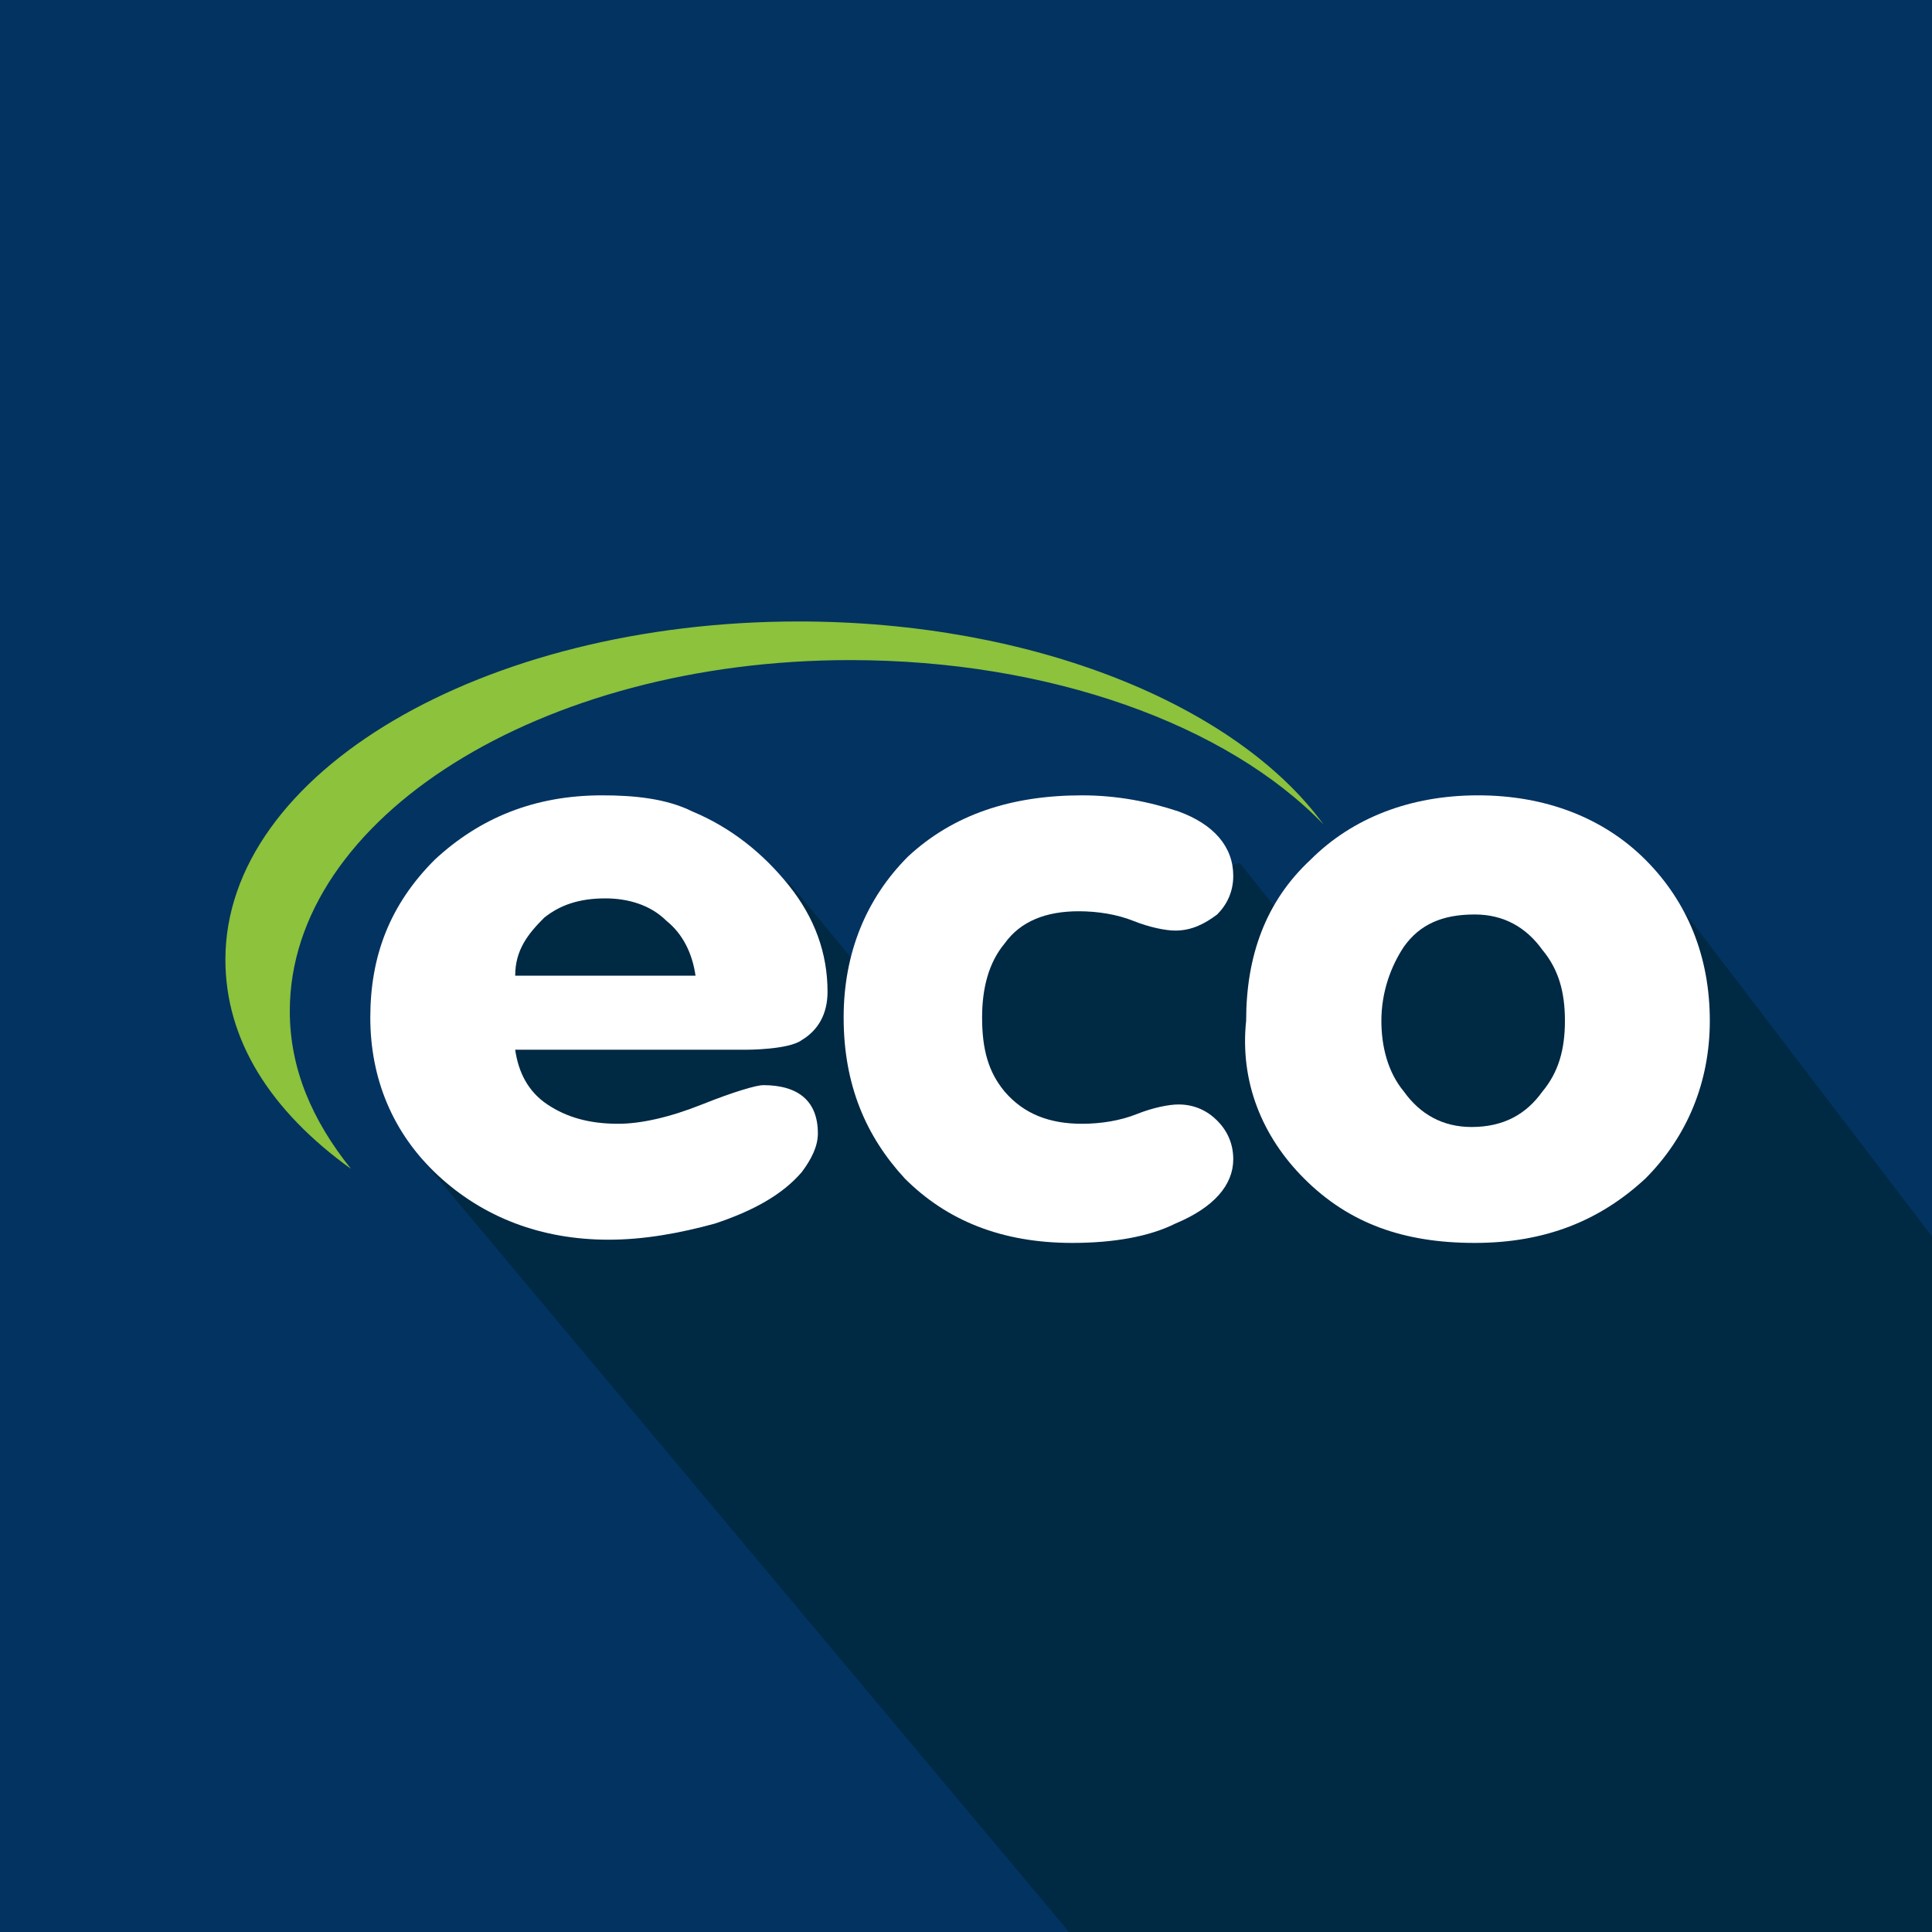 <?xml version="1.0" encoding="utf-8"?>
<svg xmlns="http://www.w3.org/2000/svg" xmlns:xlink="http://www.w3.org/1999/xlink" version="1.1" id="Layer_1" x="0px" y="0px" viewBox="0 0 60 60" style="enable-background:new 0 0 60 60;">
<style type="text/css">
	.st0{fill:#033361;}
	.st1{fill:#002944;}
	.st2{fill:#8CC23C;}
	.st3{fill:#FFFFFF;}
</style>
<rect y="0" class="st0" width="60" height="60"/>
<polygon class="st1" points="13.1,36 33.2,60 60,60 60,38.4 51.3,27 49.9,36.7 43.4,35.1 42.5,31.8 38.5,26.8 31,28.7 29.2,33.1   24.5,27.4 14.3,28 15.9,33"/>
<ellipse class="st1" cx="46.2" cy="31.6" rx="3.7" ry="5.1"/>
<path id="XMLID_151_" class="st2" d="M24.8,19.3C15,19.3,7,24,7,29.8c0,2.5,1.4,4.7,3.9,6.5C9.7,34.8,9,33.2,9,31.4  c0-6,7.8-10.9,17.4-10.9c6.2,0,11.7,2,14.7,5.1C38.4,21.9,32.1,19.3,24.8,19.3z"/>
<path id="XMLID_148_" class="st3" d="M24.9,32.3c0.5-0.3,0.8-0.8,0.8-1.5c0-1.2-0.4-2.3-1.2-3.3c-0.8-1-1.8-1.8-3-2.3  c-0.8-0.4-1.8-0.5-2.8-0.5c-2.1,0-3.8,0.7-5.2,2c-1.4,1.4-2,3-2,4.9s0.7,3.6,2.1,4.9s3.2,2,5.3,2c1.1,0,2.2-0.2,3.3-0.5  c1.2-0.4,2.1-0.9,2.7-1.6c0.3-0.4,0.5-0.8,0.5-1.2c0-1-0.6-1.5-1.7-1.5c-0.2,0-0.9,0.2-1.9,0.6c-1,0.4-1.9,0.6-2.6,0.6  c-0.9,0-1.6-0.2-2.2-0.6c-0.6-0.4-0.9-1-1-1.7h7.2C23.2,32.6,24.5,32.6,24.9,32.3z M16.9,28.5c0.5-0.4,1.1-0.6,1.9-0.6  c0.7,0,1.4,0.2,1.9,0.7c0.5,0.4,0.8,1,0.9,1.7H16C16,29.5,16.4,29,16.9,28.5z"/>
<path id="XMLID_146_" class="st3" d="M28.1,36.6c1.3,1.3,3,2,5.2,2c1.3,0,2.4-0.2,3.2-0.6c1.2-0.5,1.8-1.2,1.8-2  c0-0.5-0.2-0.9-0.5-1.2s-0.7-0.5-1.2-0.5c-0.3,0-0.8,0.1-1.3,0.3s-1.1,0.3-1.7,0.3c-1,0-1.8-0.3-2.4-1c-0.5-0.6-0.7-1.3-0.7-2.3  c0-0.9,0.2-1.7,0.7-2.3c0.5-0.7,1.3-1,2.3-1c0.6,0,1.2,0.1,1.7,0.3c0.5,0.2,1,0.3,1.3,0.3c0.5,0,0.9-0.2,1.3-0.5  c0.3-0.3,0.5-0.7,0.5-1.2c0-0.9-0.6-1.6-1.7-2c-0.9-0.3-1.9-0.5-3-0.5c-2.2,0-4,0.6-5.4,1.9c-1.3,1.3-2,3-2,5  C26.2,33.7,26.9,35.3,28.1,36.6L28.1,36.6z"/>
<path id="XMLID_138_" class="st3" d="M40.5,36.6c1.4,1.4,3.1,2,5.3,2s3.9-0.7,5.3-2c1.3-1.3,2-3,2-4.9c0-2-0.7-3.7-2-5s-3.1-2-5.2-2  c-2.1,0-3.9,0.7-5.2,2c-1.4,1.3-2,3-2,5C38.5,33.6,39.2,35.3,40.5,36.6L40.5,36.6z M43.6,29.4c0.5-0.7,1.2-1,2.2-1  c0.9,0,1.6,0.4,2.1,1.1c0.5,0.6,0.7,1.3,0.7,2.2s-0.2,1.6-0.7,2.2c-0.5,0.7-1.2,1.1-2.2,1.1c-0.9,0-1.6-0.4-2.1-1.1  c-0.5-0.6-0.7-1.4-0.7-2.2C42.9,30.8,43.2,30,43.6,29.4L43.6,29.4z"/>
</svg>